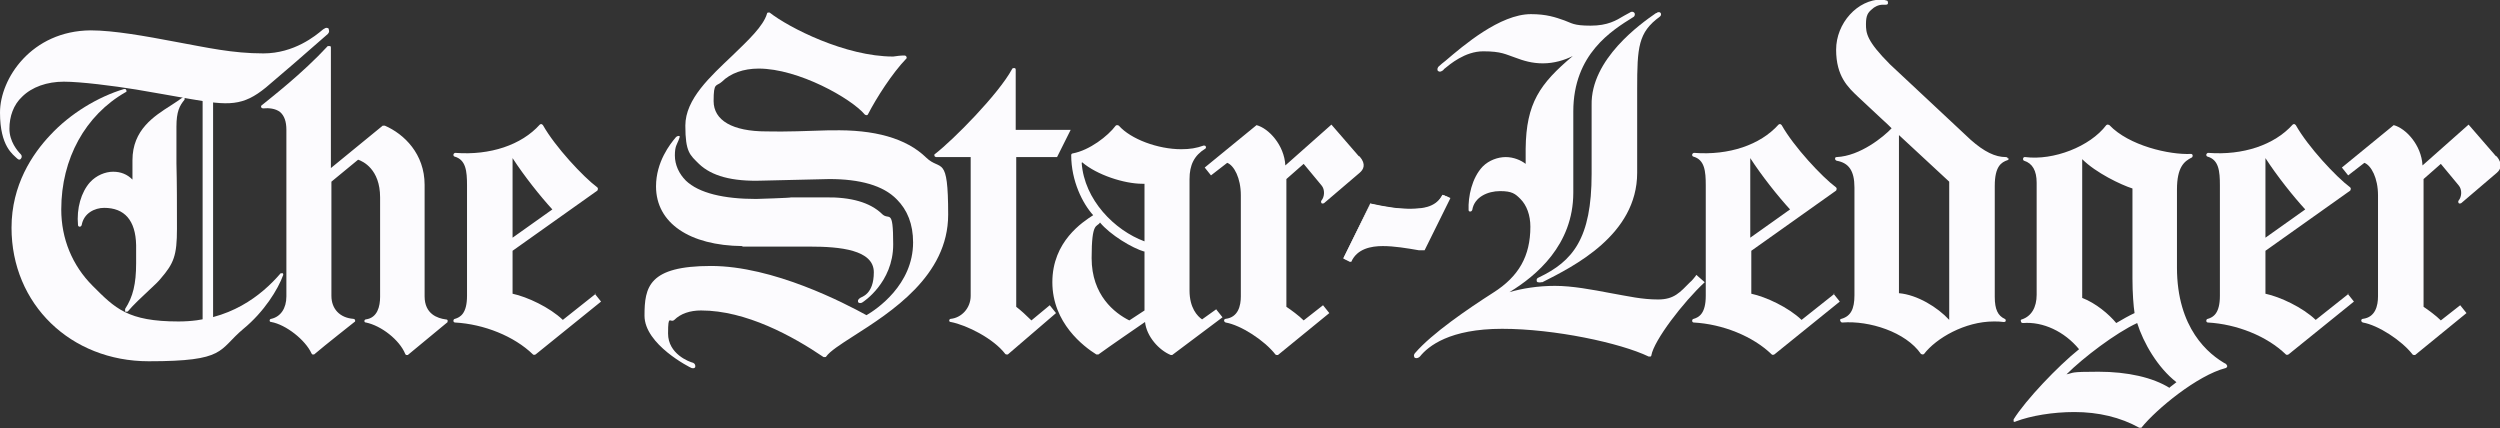 <?xml version="1.0" encoding="UTF-8"?>
<svg id="svg2" xmlns="http://www.w3.org/2000/svg" version="1.1" xmlns:cc="http://creativecommons.org/ns#" xmlns:dc="http://purl.org/dc/elements/1.1/" xmlns:inkscape="http://www.inkscape.org/namespaces/inkscape" xmlns:rdf="http://www.w3.org/1999/02/22-rdf-syntax-ns#" xmlns:sodipodi="http://sodipodi.sourceforge.net/DTD/sodipodi-0.dtd" xmlns:svg="http://www.w3.org/2000/svg" xmlns:xlink="http://www.w3.org/1999/xlink" viewBox="0 0 477.5 81.8">
  <rect x="0" y="0" width="477.5" height="81.8" fill="#333333" stroke="none"/>
  <!-- Generator: Adobe Illustrator 29.2.1, SVG Export Plug-In . SVG Version: 2.1.0 Build 116)  -->
  <defs>
    <style>
      .st0 {
        fill: #fcfbfe;
      }
    </style>
  </defs>
  <g id="layer1" inkscape:groupmode="layer" inkscape:label="Layer 1">
    <path id="path52601" class="st0" d="M261.7,38.9c2,.5,4.6,1,7.5,1s5.2-.5,6.3-2.7l1.2.5-4.9,9.9c-2.6-.3-5.4-.8-7.9-.8s-5,.5-6.1,3.1l-1.2-.6,5.1-10.3h0Z" inkscape:connector-curvature="0"/>
    <g id="path52603">
      <path class="st0" d="M257.8,50s0,0,0,0l-1.2-.6s0,0,0,0c0,0,0,0,0-.1l5.1-10.4c0,0,.1-.1.2,0,2.8.6,5.2,1,7.5,1,3.8,0,5.2-.6,6.2-2.6,0,0,.1-.1.2,0l1.2.5s0,0,0,0c0,0,0,0,0,.1l-4.9,9.9c0,0,0,0-.2,0h-.9c-2.3-.4-4.7-.8-6.9-.8s-4.9.5-6,3c0,0,0,0,0,0,0,0,0,0,0,0ZM256.8,49.2l.9.4c1.2-2.5,3.2-3,6.2-3s4.7.3,7,.6h.8c0,.1,4.7-9.5,4.7-9.5l-.9-.4c-1.2,2.3-3,2.7-6.4,2.7s-4.7-.3-7.4-.9l-4.9,10.1Z"/>
    </g>
    <path id="path52605" class="st0" d="M176.9,30.1c-3.8-3.7-9.9-5.4-18.1-5.2h-.8c-3.4.1-8.1.3-11.6.2-6.5,0-10.1-2.1-10.1-5.8s.5-2.7,1.6-3.7c1.6-1.6,4.1-2.5,7-2.5,7.6,0,17.7,5.7,20.3,8.8,0,0,.2.1.3.1.1,0,.2,0,.3-.2,1.6-3.1,4.6-7.8,7.3-10.6.1,0,.1-.3,0-.4,0-.1-.2-.2-.4-.2-.7,0-1.4.1-2.1.2-9.1,0-19.9-5.5-23.6-8.4,0,0-.2,0-.3,0-.1,0-.2.1-.2.2-.7,2.4-3.6,5.1-6.6,8-4.2,4-9,8.3-9,13.4s.9,5.6,2.6,7.3c2.4,2.3,6.3,3.4,12.1,3.2l12.8-.3c5.8,0,10.3,1.2,12.9,3.9,2,2,3.1,4.7,3.1,8.2,0,8.1-7,12.8-8.9,13.9-4.2-2.3-17.8-9.4-29.7-9.4s-12.7,4-12.7,9.5,8.7,9.9,9,10c.4.1.7,0,.7-.3,0-.2,0-.5-.4-.7-.8-.2-4.8-1.7-4.8-5.6s.4-1.9,1.2-2.6c1.2-1.2,3-1.8,5.1-1.8,8.6,0,17.5,4.9,23.4,8.9,0,0,.2,0,.3,0,0,0,.2,0,.2-.1.7-1,2.7-2.3,5.2-3.9,7.2-4.6,18.1-11.5,18.1-23.2s-1.4-8.2-4.2-10.9h0Z" inkscape:connector-curvature="0"/>
    <path id="path52607" class="st0" d="M141.8,47.1h7.1s5.8,0,5.8,0c5.7,0,12.2.6,12.2,4.9s-2.4,4.7-2.6,4.9c-.6.4-.4.7-.4.8.1.2.5.3.9,0,0,0,5.8-3.7,5.8-11s-.8-4.4-2.2-5.9c-2.2-2.1-5.8-3.2-10.9-3.1h-6.4c0,.1-6.7.3-6.7.3-6.1,0-10.9-1.1-13.4-3.5-1.3-1.3-2.1-3-2.1-4.8s.4-2.1.7-2.9c.1-.3.3-.7.2-.8-.2-.1-.5,0-.7.2-1.1,1.3-3.8,4.7-3.8,9.4,0,7,6.4,11.3,16.5,11.4h0ZM62.8,5.5c-.2-.2-.5-.3-.9,0,0,0-.2.1-.3.2-1.3,1.1-5.4,4.5-11.3,4.5s-10.7-1.1-16.7-2.2c-5.8-1.1-11.9-2.2-16.3-2.2C6,5.9,0,15,0,21.5s2.5,8,3.3,8.8h0c.3.3.6.2.7,0,.2-.2.2-.6,0-.8-.7-.7-2.2-2.5-2.2-4.9s.8-4.6,2.4-6.1c1.9-1.9,4.8-2.9,8-2.9s9.5.8,13.8,1.5l5.2.9,5.1.9c7.4,1.3,10.1,1.4,14.5-2.2,1.8-1.5,8.3-7.1,11.8-10.2.3-.3.3-.6.2-.8h0Z" inkscape:connector-curvature="0"/>
    <path id="path52609" class="st0" d="M54,52.2c-.1,0-.3,0-.4,0-3.6,4.2-9.8,9.2-19.5,9.2s-12.1-2.5-16.4-6.8c-3.9-3.9-6-9-6-14.6,0-9.7,4.6-18,12.3-22.4.2,0,.2-.3.1-.4,0-.2-.2-.2-.4-.2-5,1.5-10.3,4.7-14.1,8.8-3.4,3.6-7.4,9.5-7.4,17.7,0,14.6,11.3,25.5,26.2,25.5s13.2-2.1,18.1-6.2c3.9-3.2,6.6-7.5,7.6-10.3,0-.1,0-.3-.2-.4h0Z" inkscape:connector-curvature="0"/>
    <path id="path52611" class="st0" d="M40.4,16.4h-1.4c-.2,0-.3.2-.3.3v46.9c0,.2.2.3.3.3h1.4c.2,0,.3-.1.3-.3V16.7c0-.2-.2-.3-.3-.3ZM35.4,18.6c-.1-.1-.3-.1-.5,0-.7.5-1.4,1-2.2,1.5-3.3,2.1-7.4,4.7-7.4,10.5v2c0,.8,0,1.3,0,1.7-1-1-2.2-1.5-3.7-1.5s-3.2.7-4.4,2c-1.7,1.9-2.6,5-2.3,8.2,0,.2.2.3.3.3.2,0,.3-.1.4-.3.4-2.3,2.5-3.3,4.3-3.3,3.9,0,6,2.4,6.1,7.1,0,1.1,0,2.9,0,3.5,0,3.9-.6,6.4-2.1,8.7,0,.2,0,.4,0,.5.1.1.3,0,.5,0,1-1.2,2.7-2.8,4.1-4.1,1-.9,1.9-1.8,2.2-2.2,2.5-2.9,3.1-4.4,3.1-9.5,0-4.2,0-8.8-.1-12.5v-7c0-2.9.6-4,1.5-5.1.1-.1.1-.3,0-.5h0ZM204.4,24.8h-10.4s0-11.5,0-11.5c0-.2-.1-.3-.3-.3-.2,0-.3,0-.4.2-2.6,4.8-11.2,13.5-14.7,16.2-.1,0-.2.2-.1.4,0,.1.2.2.3.2h6.6v26.5c0,2.4-1.8,4.2-3.8,4.4-.2,0-.3.2-.3.3,0,.2.1.3.3.3,3.1.6,8.2,3.2,10.4,6.1,0,0,.1.1.2.1,0,0,.2,0,.3,0l9.2-7.9-1.2-1.5-3.5,2.9c-.9-.9-2.1-2-2.9-2.6v-28.6h7.8l2.6-5.2h0ZM259.5,29.8l-5.2-6-8.8,7.8c-.2-3.9-3.2-7.1-5.5-7.7l-9.9,8.1,1.2,1.5,3.1-2.4c1.3.5,2.6,2.9,2.6,6.2v19.3c0,1.8-.5,4-2.9,4.3-.2,0-.3.2-.3.3,0,.2.1.3.3.4,2.9.5,7.4,3.4,9.5,6.1,0,0,.1.1.2.1,0,0,.2,0,.3,0,2.1-1.7,9.8-8,9.8-8l-1.2-1.5-3.7,2.9c-.9-.9-2.4-2-3.3-2.6v-24.4l3.3-2.9,3.4,4.1c.7.8.6,2.2,0,2.9-.1.1-.1.3,0,.5.1.1.3.1.5,0l6.8-5.8c.7-.6,1.3-1.6,0-3.1h0Z" inkscape:connector-curvature="0"/>
    <path id="path52613" class="st0" d="M232.4,59l-2.8,2c-.9-.6-2.4-2.2-2.4-5.5v-21.3c0-2.7.9-4.5,3-5.8.1,0,.2-.3.1-.4,0-.2-.3-.2-.4-.2-1.4.5-2.6.7-4.3.7-4.4,0-9.6-1.9-11.9-4.5,0,0-.2-.1-.3-.1-.1,0-.2,0-.3.1-1.5,2-5,4.7-8.2,5.3-.2,0-.3.2-.3.3,0,5,2.2,9.3,4.2,11.5-2,1.3-7.8,5-7.8,12.8s6,12.3,8.4,13.8c.1,0,.3,0,.4,0,2.2-1.6,7.3-5.1,8.9-6.2.3,2.8,2.7,5.4,4.9,6.3.1,0,.2,0,.3,0l9.6-7.2-1.2-1.5h0ZM218.6,48.1v11.2l-2.9,1.9c-2.8-1.4-7.2-4.8-7.2-11.9s1-5.8,1.6-6.8c1.9,2.3,6.1,4.9,8.6,5.6h0ZM206.7,31c2.8,2.4,8,4.1,11.5,4.1s.3,0,.4,0v11c-5.7-2.1-11.5-7.9-12-15ZM113.8,56.1l-6.3,5c-2.5-2.4-6.8-4.4-9.6-5v-8.2l16.2-11.5c0,0,.1-.2.1-.3,0-.1,0-.2-.1-.3-2.7-2-8.1-7.8-10.4-11.9,0,0-.2-.2-.3-.2-.1,0-.2,0-.3.1-3.5,3.9-9.5,5.9-16.1,5.4-.2,0-.3.1-.4.3,0,.2,0,.3.2.4,2.2.6,2.4,2.8,2.4,5.5v21.1c0,3.4-1.3,4.1-2.3,4.4-.2,0-.3.2-.3.4,0,.2.2.3.3.3,5.5.3,11.3,2.6,14.9,6.1.1.1.3.1.5,0l12.5-10.1-1.2-1.5h0ZM97.9,45.4v-15.2c2.2,3.4,5.3,7.3,7.6,9.8l-7.6,5.4ZM85.1,61c-1.5-.2-4-1-4-4.4v-21.3c0-5.9-3.9-9.7-7.6-11.3-.1,0-.3,0-.4,0l-9.9,8.1V9.1c0-.1,0-.3-.2-.3-.1,0-.3,0-.4,0-4.9,5.3-10.9,9.9-12.6,11.3-.1,0-.2.3-.1.4,0,.1.2.2.4.2,1-.1,2.3,0,3.2.7.8.7,1.2,1.8,1.2,3.4v31.8c0,2.3-1.1,3.9-2.9,4.3-.2,0-.3.2-.3.3,0,.2.1.3.3.3,2.8.5,6.5,3.4,7.7,6,0,0,.1.2.2.2.1,0,.2,0,.3,0,2.1-1.8,7.6-6.1,7.7-6.2.1,0,.2-.2.1-.4,0-.1-.2-.2-.3-.2-2.6-.2-4.2-1.9-4.2-4.4v-21.8l5.1-4.2c.9.3,4.2,1.8,4.2,7.2v19c0,1.8-.5,4-2.7,4.3-.2,0-.3.2-.3.3,0,.2.1.3.3.3,2.9.6,6.4,3.3,7.5,6,0,0,.1.2.2.2.1,0,.2,0,.3,0l7.5-6.2c.1,0,.1-.2.1-.4,0-.1-.2-.2-.3-.2h0ZM383.5,30.3c0-.2-.2-.3-.4-.3-2,0-4.1-1-6.7-3.3-4.8-4.5-15.3-14.3-15.4-14.4-4.5-4.5-4.6-6-4.6-7.7s.4-2.2,1.1-2.8c.5-.5,1.3-.9,2.1-.9s.3,0,.5,0c.2,0,.5,0,.5-.3,0-.2,0-.5-.3-.5,0,0-.6-.2-.9-.2-4.6,0-8.7,4.5-8.7,9.6s2.3,7.2,4.2,9l4.5,4.2c.9.8,1.5,1.4,1.9,1.8-1.5,1.6-6,5.3-10.5,5.5-.2,0-.3.1-.3.3,0,.2.1.3.3.4,2.3.4,3.4,1.9,3.4,5.1v20.6c0,2.6-.7,4-2.5,4.5-.2,0-.3.2-.2.4s.2.3.4.3c5.1-.4,12.1,1.8,15,6,0,0,.2.1.3.1s.2,0,.3-.1c2.3-3,7.8-6.2,13.3-6.2.7,0,1.2,0,1.9.1.2,0,.3,0,.4-.2,0-.2,0-.3-.2-.4-1.3-.6-1.9-1.8-1.9-4.2v-21.2c0-3.8,1.3-4.5,2.4-4.9.2,0,.3-.2.2-.4h0ZM362.7,25.8l9.6,8.9v26.4c-2.2-2.4-6.1-4.8-9.6-5.1v-30.2ZM425.3,69.6c-3.5-1.9-9.5-6.9-9.5-18.5v-14.9c0-4.3,1.4-5.4,2.8-6.1.1,0,.2-.2.2-.4,0-.2-.2-.3-.3-.3-4.2.2-11.9-1.6-15.6-5.5,0,0-.2-.1-.3-.1-.1,0-.2,0-.3.1-3.1,4.1-10.1,6.8-15.5,6.1-.2,0-.3,0-.4.3,0,.2,0,.3.2.4,1.6.5,2.4,1.9,2.4,4.2v21.4c0,2.4-1,4.1-2.8,4.7-.2,0-.3.2-.2.4,0,.2.2.3.4.3,3.8-.3,7.9,1.6,10.7,5-4,3.2-10.2,9.7-12.5,13.4,0,.1,0,.3,0,.4,0,.1.3.1.4,0,2.9-1.1,7.1-1.8,11.2-1.8,4.6,0,8.8,1,12.4,3,.1,0,.3,0,.4,0,2.9-3.6,10.7-10,16.1-11.4.1,0,.2-.1.3-.3,0-.1,0-.3-.2-.3h0ZM414.4,74.1c-3.2-2-8-3.1-13.6-3.1s-4.6.2-6.1.5c3.2-3.2,9.4-7.9,13.5-9.8,1.2,3.8,3.9,8.5,7.5,11.3-.4.3-.9.7-1.3,1ZM397.7,30.4c2.6,2.6,7.4,4.9,9.6,5.6v17.2c0,2.8.2,5.3.4,6.6-.9.4-2.5,1.3-3.5,1.9-1.4-1.7-3.9-3.8-6.5-4.8v-26.5h0Z" inkscape:connector-curvature="0"/>
    <path id="path52615" class="st0" d="M304,20v13.2c0,12.4-3.6,16.7-10.1,19.8-.3.1-.4.3-.4.5,0,.2,0,.3.2.4.1,0,.4.1.7,0h.2c5.9-3,18.1-9,18.1-20.9v-16c0-8,.2-10.8,4.3-13.8.3-.2.3-.5.2-.7-.1-.2-.5-.3-.8,0h-.1c-2.9,2-12.5,8.8-12.3,17.6h0ZM476.7,29.8l-5.2-6-8.8,7.8c-.2-3.9-3.2-7.1-5.5-7.7l-9.9,8.1,1.2,1.5,3.1-2.4c1.3.5,2.6,2.9,2.6,6.2v19.3c0,1.8-.5,4-2.9,4.3-.2,0-.3.2-.3.3,0,.2.1.3.3.4,2.9.5,7.4,3.4,9.5,6.1,0,0,.1.1.2.1,0,0,.2,0,.3,0,2.1-1.7,9.8-8,9.8-8l-1.2-1.5-3.7,2.9c-.9-.9-2.4-2-3.3-2.6v-24.4l3.3-2.9,3.4,4.1c.7.8.6,2.2,0,2.9-.1.1-.1.3,0,.5.1.1.3.1.5,0l6.8-5.8c.7-.6,1.2-1.6,0-3.1h0Z" inkscape:connector-curvature="0"/>
    <path id="path52617" class="st0" d="M448.6,56.1l-6.3,5c-2.5-2.4-6.8-4.4-9.6-5v-8.2l16.2-11.5c0,0,.1-.2.1-.3,0-.1,0-.2-.1-.3-2.7-2-8.1-7.8-10.4-11.9,0,0-.2-.2-.3-.2-.1,0-.2,0-.3.1-3.5,3.9-9.5,5.9-16.1,5.4-.2,0-.3.1-.4.3,0,.2,0,.3.2.4,2.2.6,2.4,2.8,2.4,5.5v21.1c0,3.4-1.3,4.1-2.3,4.4-.2,0-.3.2-.3.4,0,.2.2.3.3.3,5.5.3,11.3,2.6,14.9,6.1.1.1.3.1.5,0l12.5-10.1-1.2-1.5h0ZM432.7,45.4v-15.2c2.2,3.4,5.3,7.3,7.6,9.8l-7.6,5.4ZM350.4,56.1l-6.3,5c-2.5-2.4-6.8-4.4-9.6-5v-8.2l16.2-11.5c0,0,.1-.2.1-.3,0-.1,0-.2-.1-.3-2.7-2-8.1-7.8-10.4-11.9,0,0-.2-.2-.3-.2-.1,0-.2,0-.3.1-3.5,3.9-9.5,5.9-16.1,5.4-.2,0-.3.1-.4.3,0,.2,0,.3.2.4,2.2.6,2.4,2.8,2.4,5.5v21.1c0,3.4-1.3,4.1-2.3,4.4-.2,0-.3.2-.3.4,0,.2.2.3.3.3,5.5.3,11.3,2.6,14.9,6.1.1.1.3.1.5,0l12.5-10.1-1.2-1.5h0ZM334.3,45.4v-15.2c2.2,3.4,5.3,7.3,7.6,9.8l-7.6,5.4Z" inkscape:connector-curvature="0"/>
    <path id="path52619" class="st0" d="M323.8,52.8s-.7.9-1,1.1c-1.9,1.9-3,3.3-6.1,3.3s-5.6-.6-9-1.2c-3.7-.7-7.4-1.4-10.7-1.4s-6.3.5-8.7,1.2c5.1-3.1,12.2-9,12.2-19v-6.6s0-8.9,0-8.9c0-11,7.4-15.5,11.4-18,.4-.2.4-.6.3-.8-.1-.2-.5-.4-.9-.1-.4.2-.7.4-1.1.6-1.5.9-3.1,1.9-6.4,1.9s-3.6-.5-5-1c-1.7-.6-3.4-1.2-6.4-1.2-5.9,0-12.9,6-16.3,8.9-.5.4-.9.7-1.2,1-.4.3-.4.7-.3.9.2.2.5.3.9,0,0,0,.2-.1.3-.3,1.1-.9,4-3.4,7.5-3.4s4.3.6,6.1,1.2c1.6.6,3.2,1.1,5.3,1.1s4.1-.6,5.7-1.4c-6.3,5.3-8.9,9-9,17.7,0,.5,0,1.9,0,2.9-.9-.7-2.3-1.3-3.8-1.3s-3.2.6-4.4,1.8c-2.1,2.2-2.8,5.8-2.7,8.3,0,.2.1.3.3.3.2,0,.3-.1.4-.3.4-2.5,3-3.6,5.3-3.6s2.9.5,3.9,1.5c1.2,1.2,1.9,3.1,1.9,5.3,0,5.6-2.2,9.5-7.1,12.6-5,3.2-11.7,7.8-14.9,11.5-.2.2-.3.5-.2.7,0,.2.2.3.4.3.1,0,.4,0,.7-.3,1.6-2,5.7-5.3,15.7-5.3s22.6,2.7,28,5.3c0,0,.2,0,.3,0s.2-.1.2-.2c.5-2.9,6.1-10.2,10.2-14l-1.6-1.4h0Z" inkscape:connector-curvature="0"/>
  </g>
</svg>